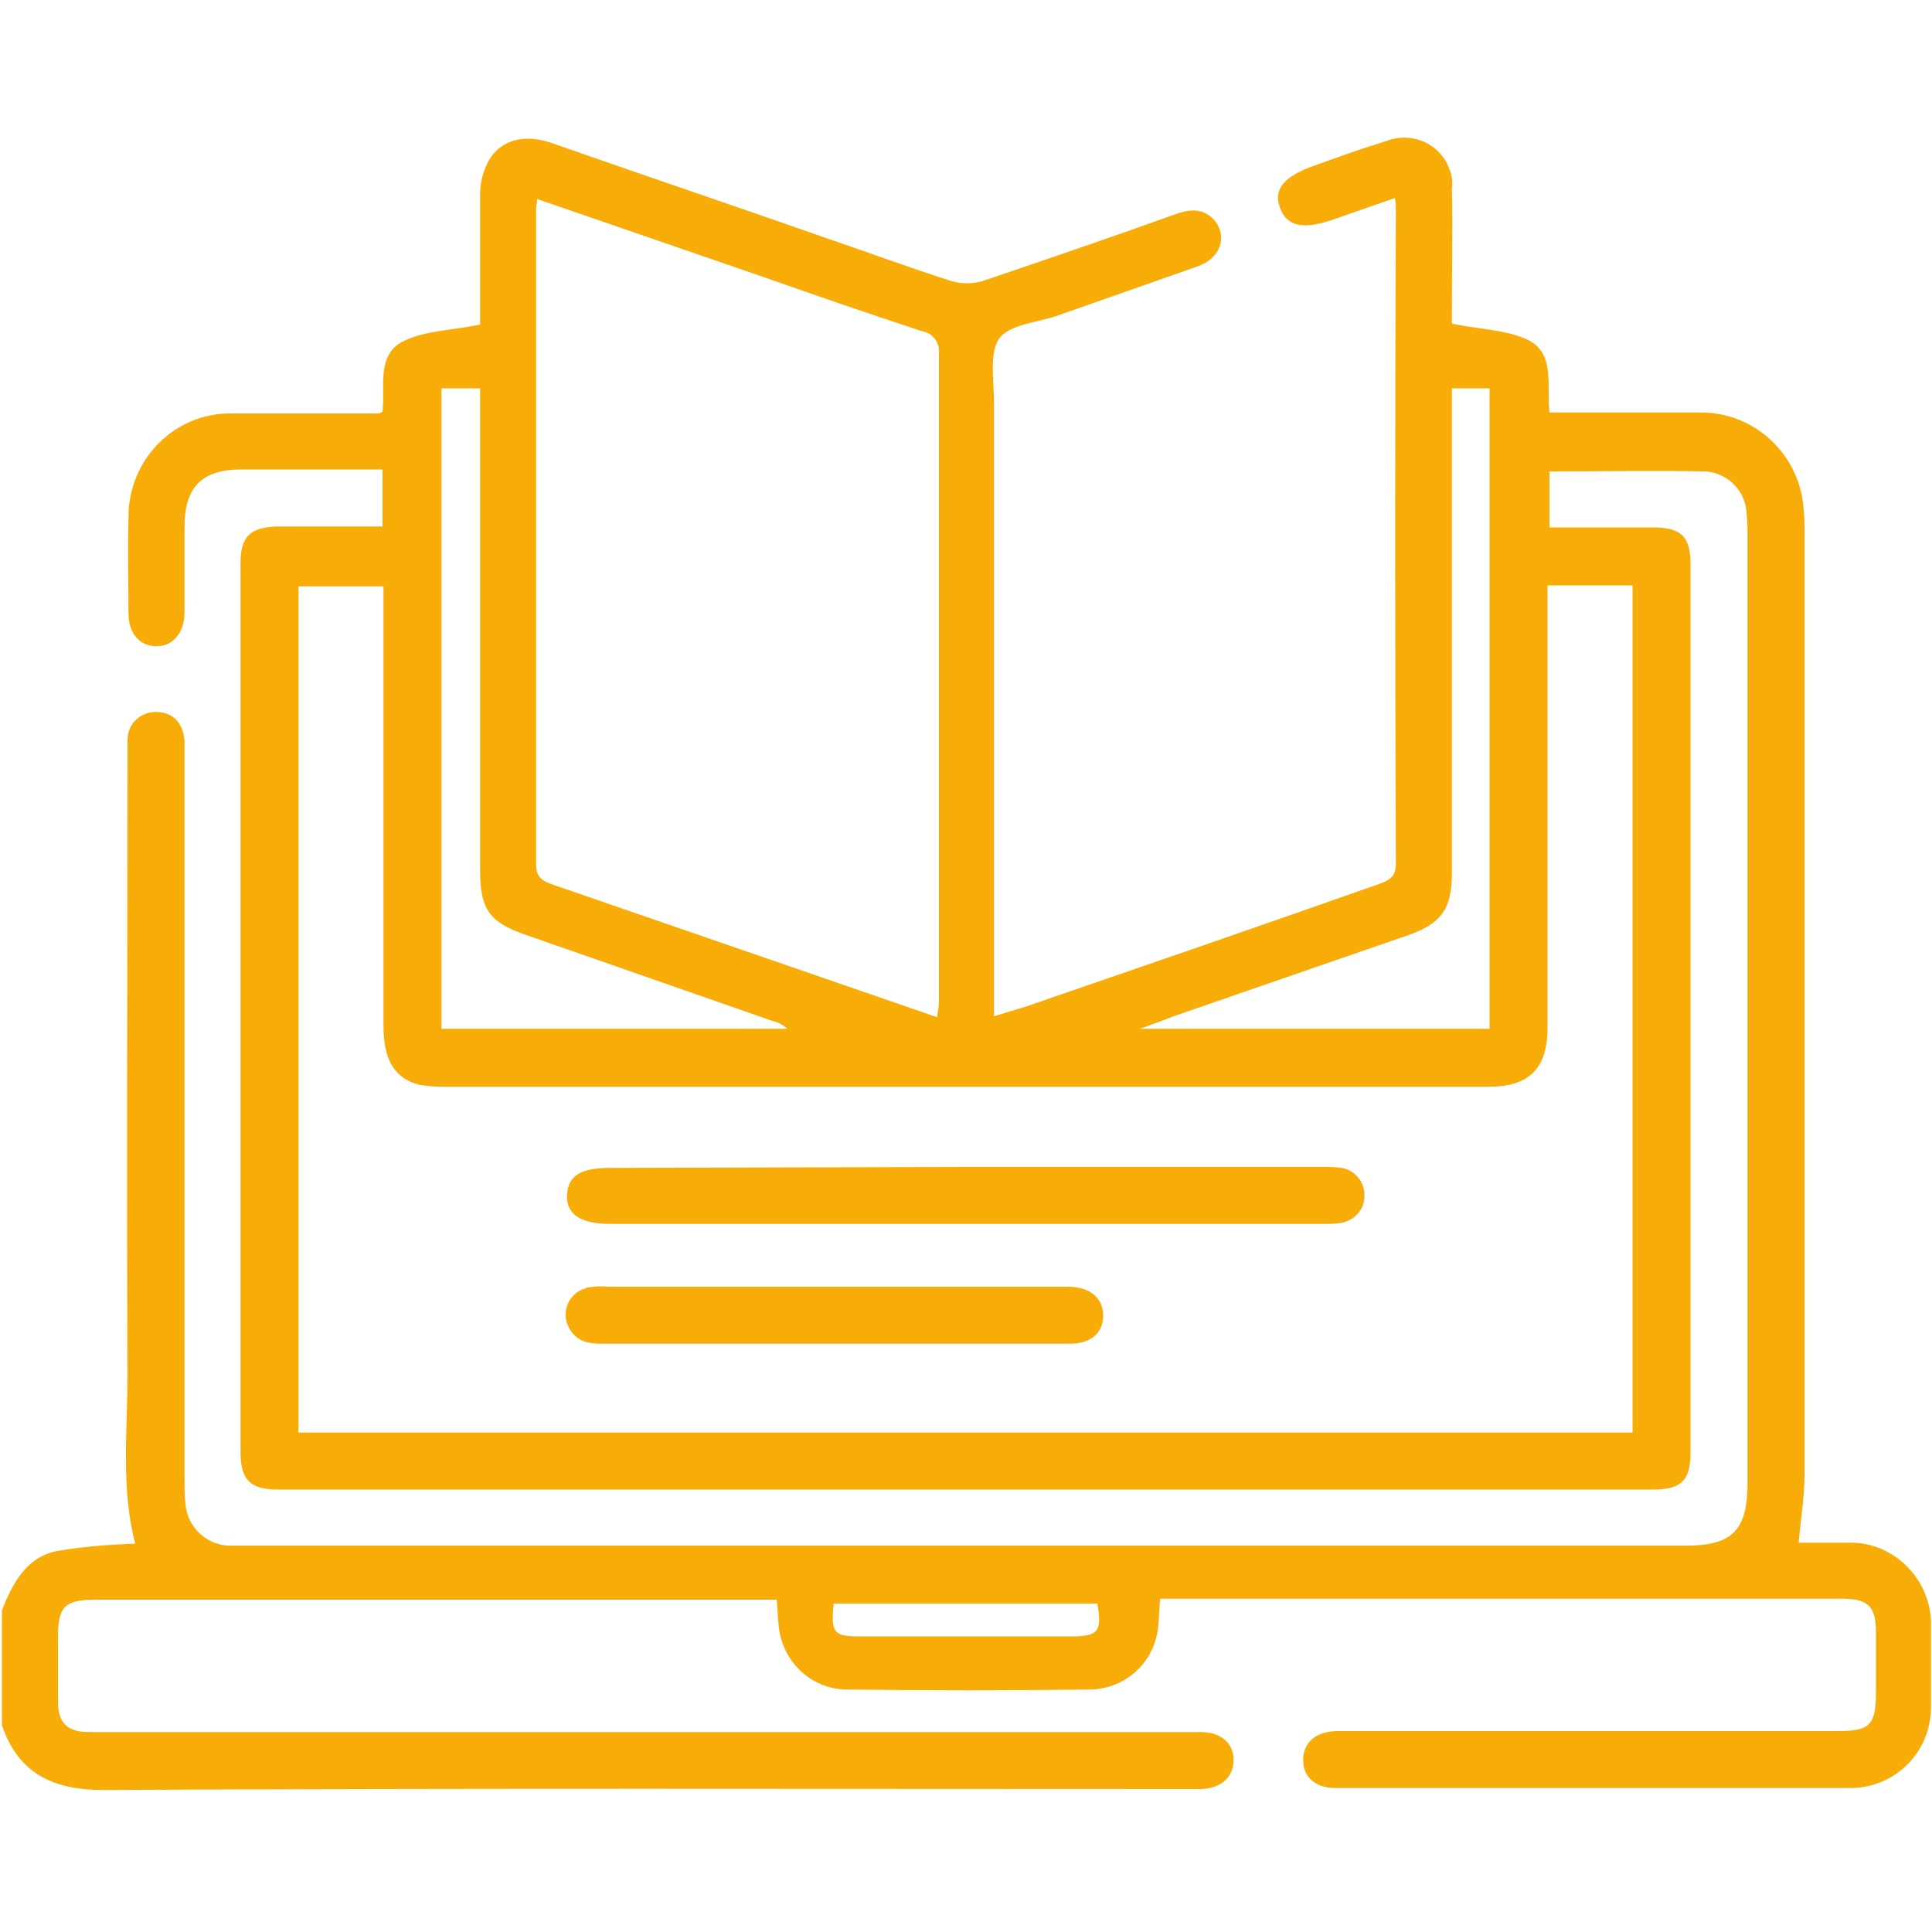 <?xml version="1.0" encoding="utf-8"?>
<!-- Generator: Adobe Illustrator 26.0.3, SVG Export Plug-In . SVG Version: 6.00 Build 0)  -->
<svg version="1.1" id="Layer_1" xmlns="http://www.w3.org/2000/svg" xmlns:xlink="http://www.w3.org/1999/xlink" x="0px" y="0px"
	 viewBox="0 0 200 200" style="enable-background:new 0 0 200 200;" xml:space="preserve">
<style type="text/css">
	.st0{fill:#F8AC08;}
</style>
<path class="st0" d="M0.2,166.7c1.1-2.8,2.5-5.4,5.5-6.1c2.8-0.5,5.5-0.7,8.3-0.8c-1.5-5.7-0.8-11.7-0.8-17.6
	c-0.1-21.2,0-42.3,0-63.5c0-0.7,0-1.4,0-2.1c0-1.6,1.2-2.8,2.8-2.9c0,0,0,0,0.1,0c1.7,0,2.8,1,3,2.9c0,0.7,0,1.4,0,2.2
	c0,24.8,0,49.6,0,74.4c0,0.8,0,1.7,0.1,2.5c0.2,2.3,2,4.1,4.3,4.3c0.6,0,1.2,0,1.8,0h149.3c4.7,0,6.3-1.6,6.3-6.4
	c0-13.3,0-26.7,0-40c0-19.3,0-38.7,0-58c0-0.8,0-1.7-0.1-2.5c-0.1-2.3-2-4.2-4.3-4.3c-5.3-0.1-10.6,0-16.1,0v5.8h10.7
	c2.9,0,3.9,0.9,3.9,3.8c0,30.7,0,61.3,0,92c0,2.9-1,3.8-3.9,3.8H28.8c-2.9,0-3.9-1-3.9-3.9c0-30.7,0-61.3,0-92c0-2.8,1-3.7,3.8-3.8
	c3.6,0,7.1,0,10.9,0v-5.9H25c-4.1,0-5.9,1.8-5.9,6c0,2.9,0,5.9,0,8.8c0,2.1-1.2,3.5-2.9,3.5s-2.9-1.3-2.9-3.4c0-3.3-0.1-6.6,0-10
	c0-5.9,4.7-10.7,10.5-10.7c0.2,0,0.3,0,0.5,0c4.9,0,9.9,0,14.8,0c0.2,0,0.4-0.1,0.5-0.2c0.3-2.5-0.7-5.9,2.2-7.3
	c2.3-1.1,5-1.1,7.9-1.7c0-4.3,0-8.9,0-13.5c0-1.2,0.3-2.3,0.8-3.3c1.2-2.3,3.7-3,6.6-2c9.4,3.3,18.9,6.5,28.3,9.8
	c4.4,1.5,8.7,3.1,13.1,4.5c1,0.3,2.1,0.3,3.2,0c6.8-2.3,13.5-4.6,20.2-7c1.5-0.5,2.8-0.5,3.9,0.8c1.3,1.7,0.5,3.9-1.9,4.7
	c-4.8,1.7-9.7,3.4-14.5,5.1c-2.1,0.7-5,0.9-6,2.4s-0.5,4.4-0.5,6.6c0,20.3,0,40.6,0,60.9v2.6c1.3-0.4,2.3-0.7,3.3-1
	c12.2-4.2,24.4-8.4,36.6-12.7c1.1-0.4,1.7-0.8,1.7-2.1c-0.1-22.6-0.1-45.2,0-67.8c0-0.3,0-0.5-0.1-1.1l-6.6,2.3
	c-3,1-4.6,0.6-5.3-1.3s0.4-3.2,3.4-4.3c2.5-0.9,5-1.8,7.6-2.6c2.6-1,5.5,0.2,6.5,2.8c0.3,0.7,0.4,1.4,0.3,2.1c0.1,4.1,0,8.2,0,12.3
	v1.7c2.8,0.6,5.6,0.6,7.9,1.7c2.8,1.4,1.9,4.7,2.2,7.5h2.1c4.6,0,9.1,0,13.6,0c5.6,0,10.2,4.4,10.6,9.9c0.1,0.8,0.1,1.7,0.1,2.5
	c0,32.5,0,65.1,0,97.6c0,2.3-0.4,4.6-0.6,7c1.6,0,3.3,0,5,0c4.6-0.2,8.5,3.5,8.7,8.1c0,0.2,0,0.3,0,0.5c0,2.8,0,5.6,0,8.4
	c0,4.6-3.6,8.3-8.2,8.4c-0.1,0-0.1,0-0.2,0c-17.7,0-35.5,0-53.2,0c-2.1,0-3.4-1.1-3.4-2.9s1.3-3,3.6-3h51.7c3.4,0,4-0.6,4-4.1
	c0-2,0-4,0-6.1c0-2.7-0.8-3.5-3.5-3.5h-70.6c-0.1,1-0.1,1.9-0.2,2.8c-0.3,3.7-3.3,6.5-7,6.6c-8.4,0.1-16.8,0.1-25.2,0
	c-3.8,0-6.8-3-7.1-6.7c-0.1-0.8-0.1-1.7-0.2-2.6H9.9c-3.2,0-3.9,0.7-3.9,3.9c0,2.2,0,4.4,0,6.6s0.9,3.2,3.2,3.2h113.7
	c0.5,0,1,0,1.6,0c2,0.1,3.2,1.2,3.2,2.9s-1.2,2.9-3.3,3h-1.6c-37.4,0-74.7-0.1-112.1,0.1c-5.2,0-8.8-1.7-10.5-6.7L0.2,166.7z
	 M160.2,60.6v2.6c0,14.4,0,28.8,0,43.2c0,4.2-1.9,6.1-6.1,6.1c-36.1,0-72.2,0-108.4,0c-0.8,0-1.6-0.1-2.3-0.2
	c-2.6-0.7-3.7-2.6-3.7-6.1c0-14.3,0-28.7,0-43v-2.5h-8.8v87.6H169V60.6H160.2z M55.6,20.6c0,0.5-0.1,0.8-0.1,1c0,22.7,0,45.3,0,67.9
	c0,1.4,0.7,1.7,1.8,2.1l28.7,9.9l11,3.8c0.1-0.7,0.2-1.2,0.2-1.7c0-22.3,0-44.7,0-67c0.1-1.1-0.6-2.1-1.7-2.3
	c-5.5-1.8-11-3.7-16.4-5.6L55.6,20.6z M45.7,106.5h35.8c-0.4-0.4-1-0.7-1.5-0.8l-25.5-8.9c-3.8-1.3-4.8-2.6-4.8-6.7V40.2h-4V106.5z
	 M150.3,40.2v50.2c0,3.7-1.1,5.2-4.5,6.4l-24.3,8.4c-1,0.4-2.1,0.8-3.5,1.3h36.2V40.2H150.3z M86.3,166c-0.3,3.1,0,3.4,2.8,3.4h21.8
	c2.8,0,3.2-0.5,2.7-3.4H86.3z"/>
<path class="st0" d="M100,120.8h36.8c0.7,0,1.4,0,2.1,0.1c1.6,0.3,2.6,1.8,2.3,3.4c-0.2,1.2-1.2,2.1-2.4,2.3
	c-0.6,0.1-1.3,0.1-1.9,0.1H63.2c-3.1,0-4.6-1-4.5-3s1.4-2.8,4.5-2.8L100,120.8z"/>
<path class="st0" d="M86.3,139.1c-8,0-16.1,0-24.2,0c-1.6,0-2.8-0.5-3.4-2.1c-0.5-1.5,0.3-3.1,1.8-3.6c0.1,0,0.1,0,0.2-0.1
	c0.7-0.1,1.4-0.2,2.2-0.1h47.9c2.1,0.1,3.4,1.2,3.4,3s-1.3,2.9-3.4,2.9C102.7,139.1,94.5,139.1,86.3,139.1z"/>
</svg>
